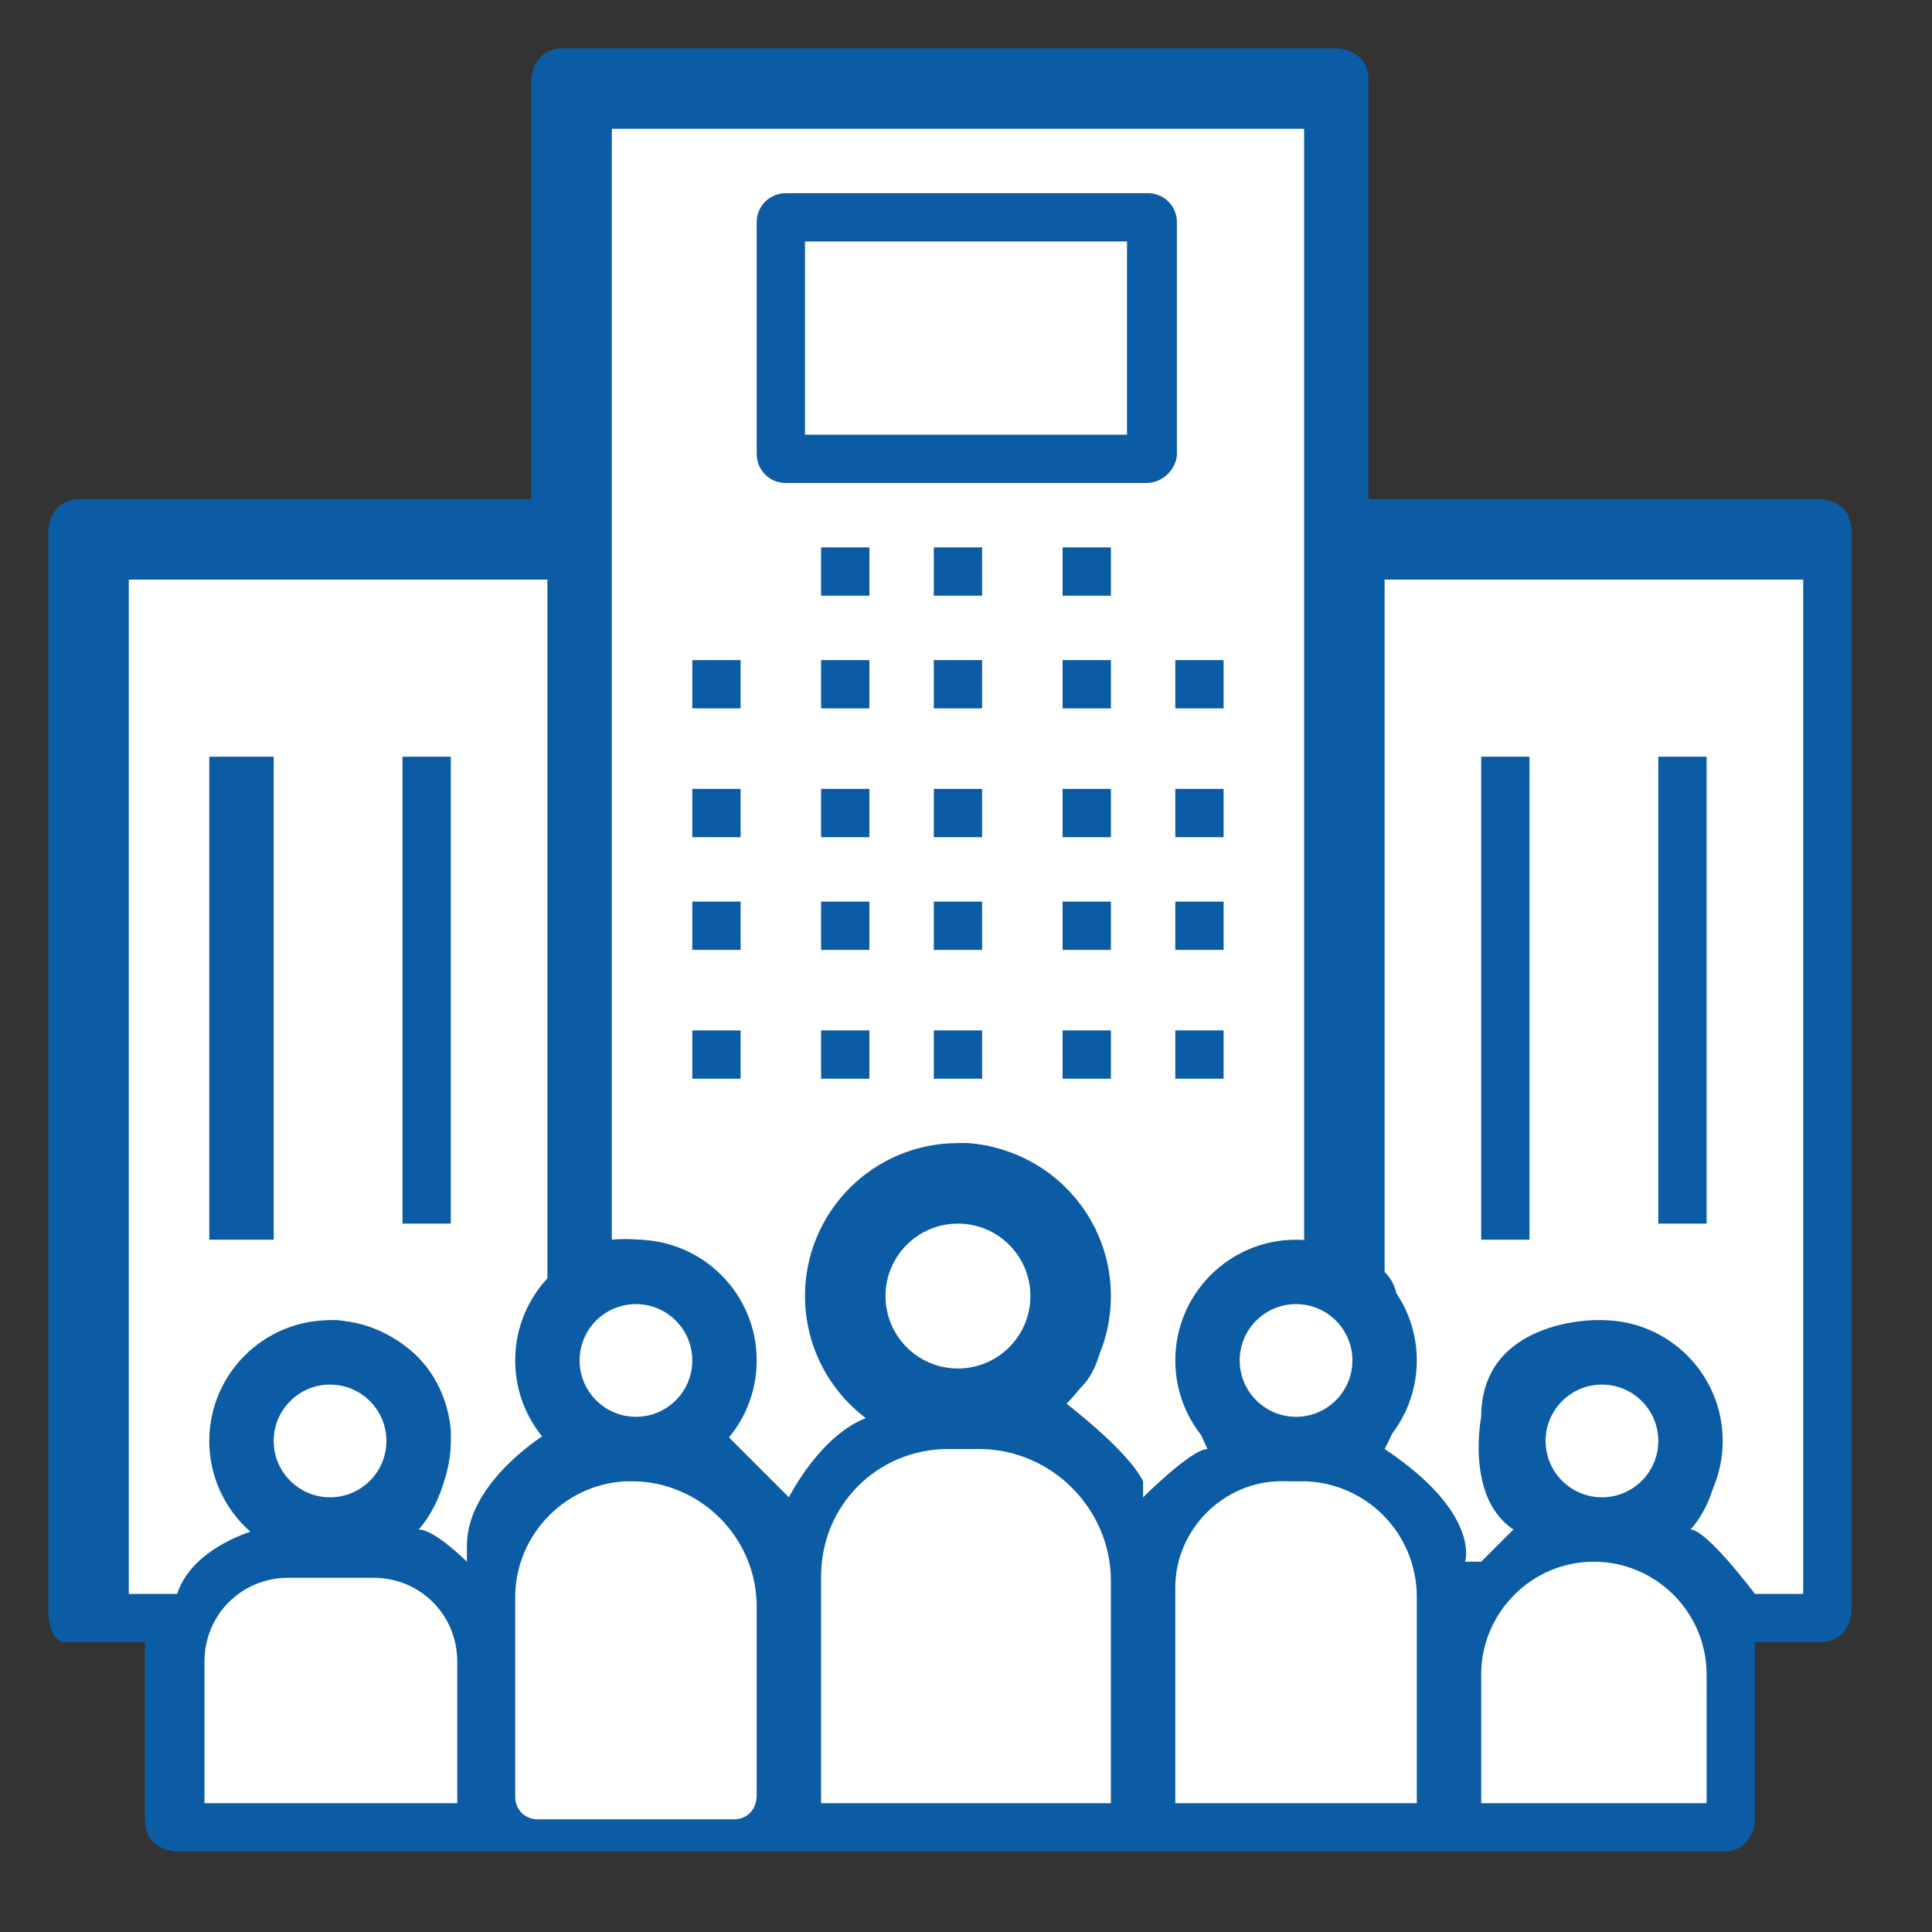 <?xml version="1.0" encoding="utf-8"?>
<!-- Generator: Adobe Illustrator 23.0.1, SVG Export Plug-In . SVG Version: 6.00 Build 0)  -->
<svg version="1.1" id="Layer_1" xmlns="http://www.w3.org/2000/svg" xmlns:xlink="http://www.w3.org/1999/xlink" x="0px" y="0px"
	 viewBox="0 0 120 120" style="enable-background:new 0 0 120 120;" xml:space="preserve">
<rect x="0" y="0" width="120" height="120" fill="#333333" stroke="none"/>
<style type="text/css">
	.st0{fill:#FFFFFF;}
	.st1{fill:none;}
	.st2{fill:#0B5CA4;}
</style>
<rect x="51" y="15" class="st0" width="18" height="11"/>
<path class="st1" d="M70.2,30H49.8c-1.5,0-2.8-1.2-2.8-2.8V14.8c0-1.5,1.2-2.8,2.8-2.8h20.4c1.5,0,2.8,1.2,2.8,2.8v12.4
	C73,28.8,71.8,30,70.2,30z"/>
<rect x="92" y="47" class="st1" width="4" height="29"/>
<rect x="103" y="47" class="st1" width="3" height="29"/>
<rect x="25" y="47" class="st1" width="3" height="29"/>
<rect x="14" y="47" class="st1" width="3" height="29"/>
<rect x="51" y="34" class="st1" width="3" height="3"/>
<rect x="58" y="34" class="st1" width="4" height="4"/>
<rect x="66" y="34" class="st1" width="3" height="3"/>
<rect x="43" y="41" class="st1" width="4" height="4"/>
<rect x="50" y="41" class="st1" width="4" height="4"/>
<rect x="58" y="41" class="st1" width="4" height="4"/>
<rect x="65" y="41" class="st1" width="4" height="4"/>
<rect x="73" y="41" class="st1" width="4" height="4"/>
<rect x="73" y="49" class="st1" width="4" height="4"/>
<rect x="66" y="49" class="st1" width="4" height="4"/>
<rect x="58" y="49" class="st1" width="4" height="4"/>
<rect x="50" y="49" class="st1" width="4" height="4"/>
<rect x="43" y="49" class="st1" width="4" height="4"/>
<rect x="43" y="56" class="st1" width="4" height="4"/>
<rect x="51" y="56" class="st1" width="4" height="4"/>
<rect x="58" y="56" class="st1" width="4" height="4"/>
<rect x="66" y="56" class="st1" width="4" height="4"/>
<rect x="73" y="56" class="st1" width="4" height="4"/>
<rect x="73" y="64" class="st1" width="4" height="4"/>
<rect x="65" y="64" class="st1" width="4" height="4"/>
<rect x="58" y="64" class="st1" width="4" height="4"/>
<rect x="50" y="64" class="st1" width="4" height="4"/>
<rect x="43" y="64" class="st1" width="4" height="4"/>
<path class="st2" d="M8,102H4c0,0-1,0-1-2V33c0,0,0-2,2-2h28V5c0,0,0-2,2-2h48c0,0,2,0,2,2v26h28c0,0,2,0,2,2v67c0,0,0,2-2,2h-3h-1
	v11c0,0,0,2-2,2H11c0,0-2,0-2-2v-11H8z"/>
<path class="st0" d="M11,99H8V36h26v44c0,0-0.6,2.8-1,5c-0.3,1.5-1.1,1.9,1,4c0,0-5,3-5,7v1c0,0-2-2-3-2c0,0,2-2,2-6c0,0,0-6-7-7
	c0,0-2.2-0.1-4,1c-1.4,0.8-2.3,2.5-3,4c-0.6,1.3-0.5,3.4,0,5c0.5,1.5,1.4,2.4,2,3C16,95,12,96,11,99z"/>
<path class="st0" d="M38,8v69c0,0,8-1,8,7c0,0,1,3-1,5c0,0,2,2,4,4c0,0,2-4,5-5c0,0-5-5-3-10s6-7,9-7c0,0,7,0,8,8c0,0,2,6-2,8
	c0,0,4,3,5,5v1c0,0,3-3,4-3c0,0-3-6-1-9s0,0,0,0s3-4,8-3s-1-1-1-1V8H38z"/>
<path class="st0" d="M86,36h26v63h-3c0,0-3-4-4-4s0,0,0,0s3-3,1-8c0,0-1-5-7-5c0,0-7,0-7,6s0,0,0,0s-1,5,2,7l-2,2h-1c0,0,1-3-5-7
	c0,0,2.3-3.9,1-8c-0.3-1,0-2-1-3V36z"/>
<path class="st2" d="M71.2,30H48.8c-1,0-1.8-0.8-1.8-1.8V13.8c0-1,0.8-1.8,1.8-1.8h22.5c1,0,1.8,0.8,1.8,1.8v14.5
	C73,29.2,72.2,30,71.2,30z"/>
<rect x="50" y="15" class="st0" width="20" height="12"/>
<rect x="51" y="34" class="st2" width="3" height="3"/>
<rect x="58" y="34" class="st2" width="3" height="3"/>
<rect x="66" y="34" class="st2" width="3" height="3"/>
<rect x="43" y="41" class="st2" width="3" height="3"/>
<rect x="51" y="41" class="st2" width="3" height="3"/>
<rect x="58" y="41" class="st2" width="3" height="3"/>
<rect x="66" y="41" class="st2" width="3" height="3"/>
<rect x="73" y="41" class="st2" width="3" height="3"/>
<rect x="43" y="49" class="st2" width="3" height="3"/>
<rect x="51" y="49" class="st2" width="3" height="3"/>
<rect x="58" y="49" class="st2" width="3" height="3"/>
<rect x="66" y="49" class="st2" width="3" height="3"/>
<rect x="73" y="49" class="st2" width="3" height="3"/>
<rect x="43" y="56" class="st2" width="3" height="3"/>
<rect x="51" y="56" class="st2" width="3" height="3"/>
<rect x="58" y="56" class="st2" width="3" height="3"/>
<rect x="66" y="56" class="st2" width="3" height="3"/>
<rect x="73" y="56" class="st2" width="3" height="3"/>
<rect x="43" y="64" class="st2" width="3" height="3"/>
<rect x="51" y="64" class="st2" width="3" height="3"/>
<rect x="58" y="64" class="st2" width="3" height="3"/>
<rect x="66" y="64" class="st2" width="3" height="3"/>
<rect x="73" y="64" class="st2" width="3" height="3"/>
<rect x="25" y="47" class="st2" width="3" height="29"/>
<rect x="13" y="47" class="st2" width="4" height="30"/>
<rect x="92" y="47" class="st2" width="3" height="30"/>
<rect x="103" y="47" class="st2" width="3" height="29"/>
<path class="st0" d="M12.7,112v-8.8c0-2.9,2.3-5.2,5.2-5.2h5.3c2.9,0,5.2,2.3,5.2,5.2v8.8H12.7z"/>
<path class="st0" d="M45.6,113H33.4c-0.8,0-1.4-0.6-1.4-1.4V99.2c0-3.9,3.2-7.2,7.2-7.2h0c4.3,0,7.8,3.5,7.8,7.8v11.7
	C47,112.4,46.4,113,45.6,113z"/>
<path class="st0" d="M69,112H51V97.9c0-4.4,3.5-7.9,7.9-7.9h1.9c4.5,0,8.2,3.7,8.2,8.2V112z"/>
<path class="st0" d="M88,112H73V98.6c0-3.6,3-6.6,6.6-6.6h1.2c4,0,7.2,3.2,7.2,7.2V112z"/>
<path class="st0" d="M106,112H92v-8c0-3.8,3.1-7,7-7H99c3.8,0,7,3.1,7,7V112z"/>
<circle class="st2" cx="20.5" cy="89.5" r="7.5"/>
<circle class="st2" cx="39.5" cy="84.5" r="7.5"/>
<circle class="st2" cx="59.5" cy="80.5" r="9.5"/>
<circle class="st2" cx="80.5" cy="84.5" r="7.5"/>
<circle class="st2" cx="99.5" cy="89.5" r="7.5"/>
<circle class="st0" cx="20.5" cy="89.5" r="3.5"/>
<circle class="st0" cx="39.5" cy="84.5" r="3.5"/>
<circle class="st0" cx="59.5" cy="80.5" r="4.5"/>
<circle class="st0" cx="80.5" cy="84.5" r="3.5"/>
<circle class="st0" cx="99.5" cy="89.5" r="3.5"/>
</svg>
